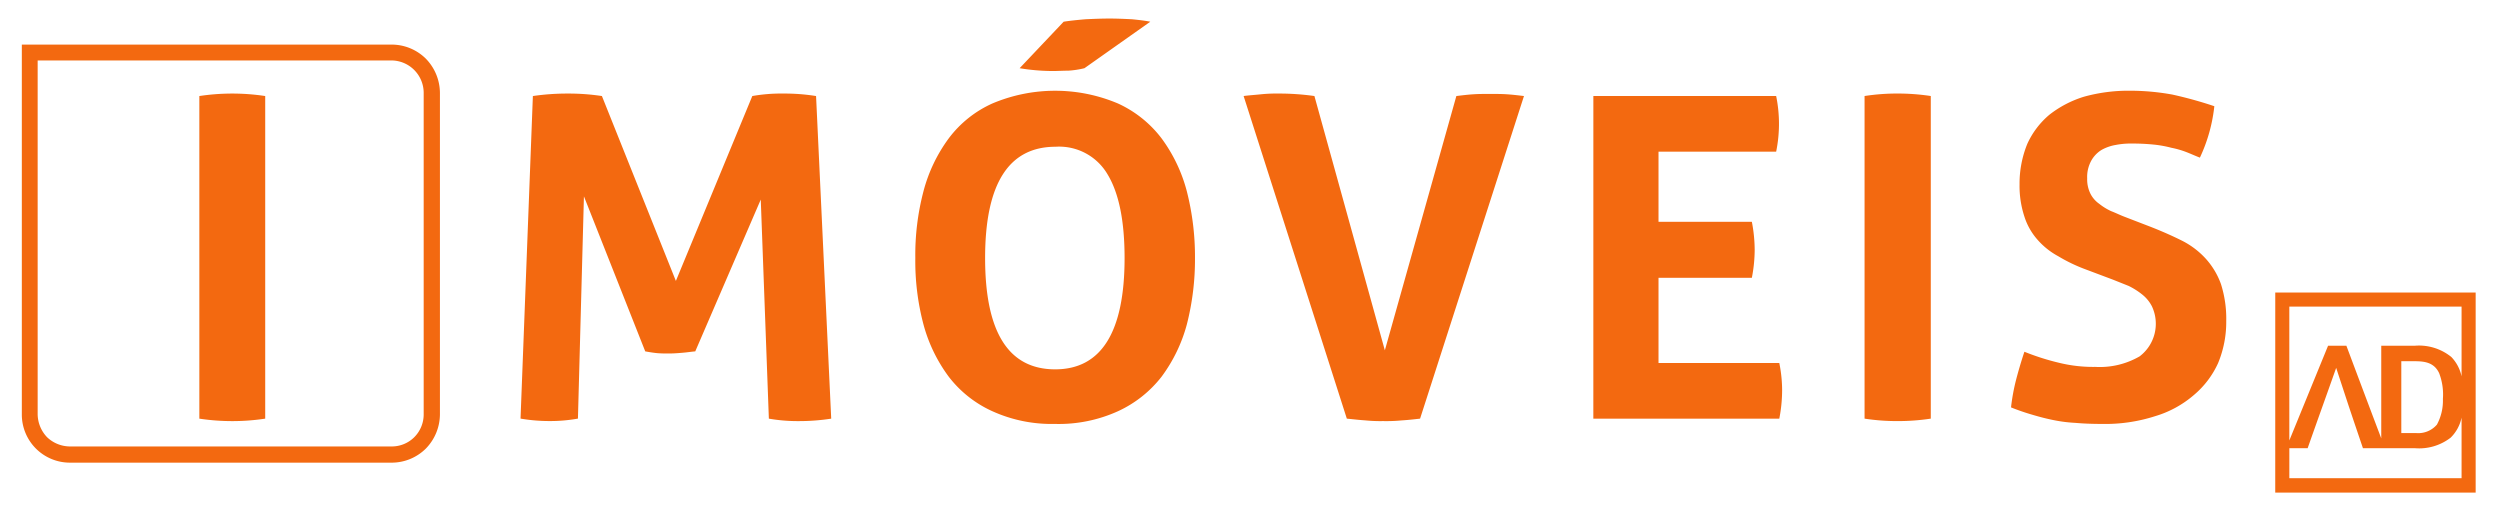 <svg id="Logo-ImoveisAD" xmlns="http://www.w3.org/2000/svg" width="285" height="58" viewBox="0 0 285 58">
  <rect id="Retângulo_2678" data-name="Retângulo 2678" width="285" height="58" fill="#fff" opacity="0"/>
  <path id="Caminho_3926" data-name="Caminho 3926" d="M333.306,321.607H292.953v40.352a3.853,3.853,0,0,0,1.084,2.609,3.811,3.811,0,0,0,2.611,1.044h36.658a3.637,3.637,0,0,0,2.569-1.044,3.674,3.674,0,0,0,1.085-2.609V325.3a3.7,3.7,0,0,0-3.654-3.693m233.4,35.614c-.562-1.164-1.606-1.326-2.771-1.326h-1.526v8.191H564.1a2.808,2.808,0,0,0,2.368-.963,5.731,5.731,0,0,0,.683-2.931,6.785,6.785,0,0,0-.442-2.972m2.57-7.548H549.643V364.93l4.417-10.8h2.088c1.324,3.534,2.65,7.067,3.975,10.56v-10.56h3.815a5.855,5.855,0,0,1,4.176,1.285,4.531,4.531,0,0,1,1.164,2.208Zm-19.634,16.141v3.414h19.634V362.32a4.46,4.46,0,0,1-1.244,2.289,5.881,5.881,0,0,1-4.1,1.2h-5.9c-1.646-4.858-1.364-4.016-3.051-9.155-1.606,4.537-1.766,4.939-3.252,9.155Zm-1.606-17.747h22.846v22.806H548.037Zm-21.642-2.65a18.444,18.444,0,0,1-3.091-1.486,8.469,8.469,0,0,1-2.37-1.887,7.276,7.276,0,0,1-1.486-2.611,11.17,11.17,0,0,1-.561-3.693,11.972,11.972,0,0,1,.882-4.618,9.428,9.428,0,0,1,2.53-3.333,12.2,12.2,0,0,1,3.935-2.048,19.011,19.011,0,0,1,5.18-.683,27.162,27.162,0,0,1,4.9.442,45.841,45.841,0,0,1,4.778,1.326,18.354,18.354,0,0,1-1.646,5.861c-.523-.2-1.044-.442-1.567-.642a10.276,10.276,0,0,0-1.686-.482,12.831,12.831,0,0,0-2.009-.363,24.787,24.787,0,0,0-2.569-.12,9.034,9.034,0,0,0-1.766.161,5.055,5.055,0,0,0-1.606.562,3.349,3.349,0,0,0-1.164,1.2,3.859,3.859,0,0,0-.482,2.048,3.67,3.67,0,0,0,.361,1.727,3.117,3.117,0,0,0,1,1.164,6.549,6.549,0,0,0,1.365.843c.521.2,1,.442,1.526.642L533.9,340.6c1.324.523,2.49,1.044,3.534,1.567a9.35,9.35,0,0,1,2.69,2.048,8.673,8.673,0,0,1,1.727,2.891,13.017,13.017,0,0,1,.6,4.215,12.215,12.215,0,0,1-.924,4.778,10.3,10.3,0,0,1-2.771,3.654,11.976,11.976,0,0,1-4.417,2.409,18.562,18.562,0,0,1-6.062.882q-1.687,0-3.011-.12a16.579,16.579,0,0,1-2.53-.322c-.8-.16-1.567-.361-2.37-.6a25.527,25.527,0,0,1-2.449-.843,23.026,23.026,0,0,1,.562-3.092q.421-1.625.963-3.252A27.412,27.412,0,0,0,523.5,356.1a16.19,16.19,0,0,0,4.016.442,9.065,9.065,0,0,0,5.06-1.2,4.667,4.667,0,0,0,1.405-5.7,4.121,4.121,0,0,0-1.125-1.364,8.283,8.283,0,0,0-1.526-.965l-1.807-.722ZM501.22,325.662a24.055,24.055,0,0,1,3.734-.282,25.065,25.065,0,0,1,3.815.282v36.778a24.789,24.789,0,0,1-3.734.28,24.352,24.352,0,0,1-3.815-.28Zm-30.917,0h20.839a15.8,15.8,0,0,1,0,6.343H477.731V340h10.641a17.335,17.335,0,0,1,.322,3.173,17.051,17.051,0,0,1-.322,3.211H477.731V356.1H491.5a15.821,15.821,0,0,1,.322,3.092,17.145,17.145,0,0,1-.322,3.252H470.3Zm-39.87,0c.6-.081,1.245-.12,2.008-.2a17.385,17.385,0,0,1,1.967-.081,28.807,28.807,0,0,1,4.095.282l8.03,28.989,8.152-28.989c.681-.081,1.324-.162,1.966-.2.6-.04,1.245-.04,1.888-.04s1.245,0,1.887.04,1.285.12,1.967.2l-11.844,36.778c-.722.081-1.405.16-2.088.2a18.386,18.386,0,0,1-2.129.079,16.991,16.991,0,0,1-2.007-.079c-.642-.041-1.324-.12-2.127-.2Zm-21.481,37.38A16.339,16.339,0,0,1,401.8,361.6a13.031,13.031,0,0,1-4.979-3.935,17.672,17.672,0,0,1-2.891-5.983,28.211,28.211,0,0,1-.924-7.548,28.527,28.527,0,0,1,.924-7.589,17.719,17.719,0,0,1,2.891-6.062,12.747,12.747,0,0,1,4.979-3.975,18.386,18.386,0,0,1,14.295,0,13.048,13.048,0,0,1,4.979,3.975,17.692,17.692,0,0,1,2.89,6.063,30.184,30.184,0,0,1,.924,7.589,29.848,29.848,0,0,1-.924,7.548,17.644,17.644,0,0,1-2.89,5.983A13.347,13.347,0,0,1,416.1,361.6a16.339,16.339,0,0,1-7.147,1.445m0-6.224c5.259,0,7.909-4.255,7.909-12.687q0-6.323-1.926-9.516a6.389,6.389,0,0,0-5.943-3.173c-5.34,0-8.03,4.217-8.03,12.689,0,8.432,2.65,12.687,7.99,12.687m.963-39.63c.763-.12,1.567-.2,2.49-.28.883-.04,1.806-.081,2.73-.081.884,0,1.727.041,2.569.081.8.081,1.486.16,2.088.28l-7.507,5.3a10.328,10.328,0,0,1-1.847.282c-.6,0-1.205.04-1.807.04a23.4,23.4,0,0,1-3.734-.322Zm-60.508,8.473a27.03,27.03,0,0,1,3.935-.282,25.532,25.532,0,0,1,3.935.282l8.432,21.078,8.713-21.078a18.769,18.769,0,0,1,3.533-.282,22.664,22.664,0,0,1,3.735.282l1.727,36.778a23.93,23.93,0,0,1-3.694.28,19.237,19.237,0,0,1-3.414-.28l-.923-24.975-7.468,17.306c-.482.04-.963.12-1.486.16-.482.041-1,.081-1.525.081-.442,0-.884,0-1.326-.04s-.923-.122-1.364-.2L355.228,337.1l-.683,25.336a17.816,17.816,0,0,1-3.171.28,19.733,19.733,0,0,1-3.373-.28Zm-38.023,0a25.138,25.138,0,0,1,7.509,0v36.778a25.268,25.268,0,0,1-7.509,0ZM292.03,319.8h41.276a5.53,5.53,0,0,1,3.9,1.606,5.632,5.632,0,0,1,1.606,3.894v36.659a5.629,5.629,0,0,1-1.606,3.894,5.529,5.529,0,0,1-3.9,1.606H296.648a5.484,5.484,0,0,1-5.5-5.5V319.8Z" transform="translate(-288.66 -314.716)" fill="#f36910"/>
</svg>

